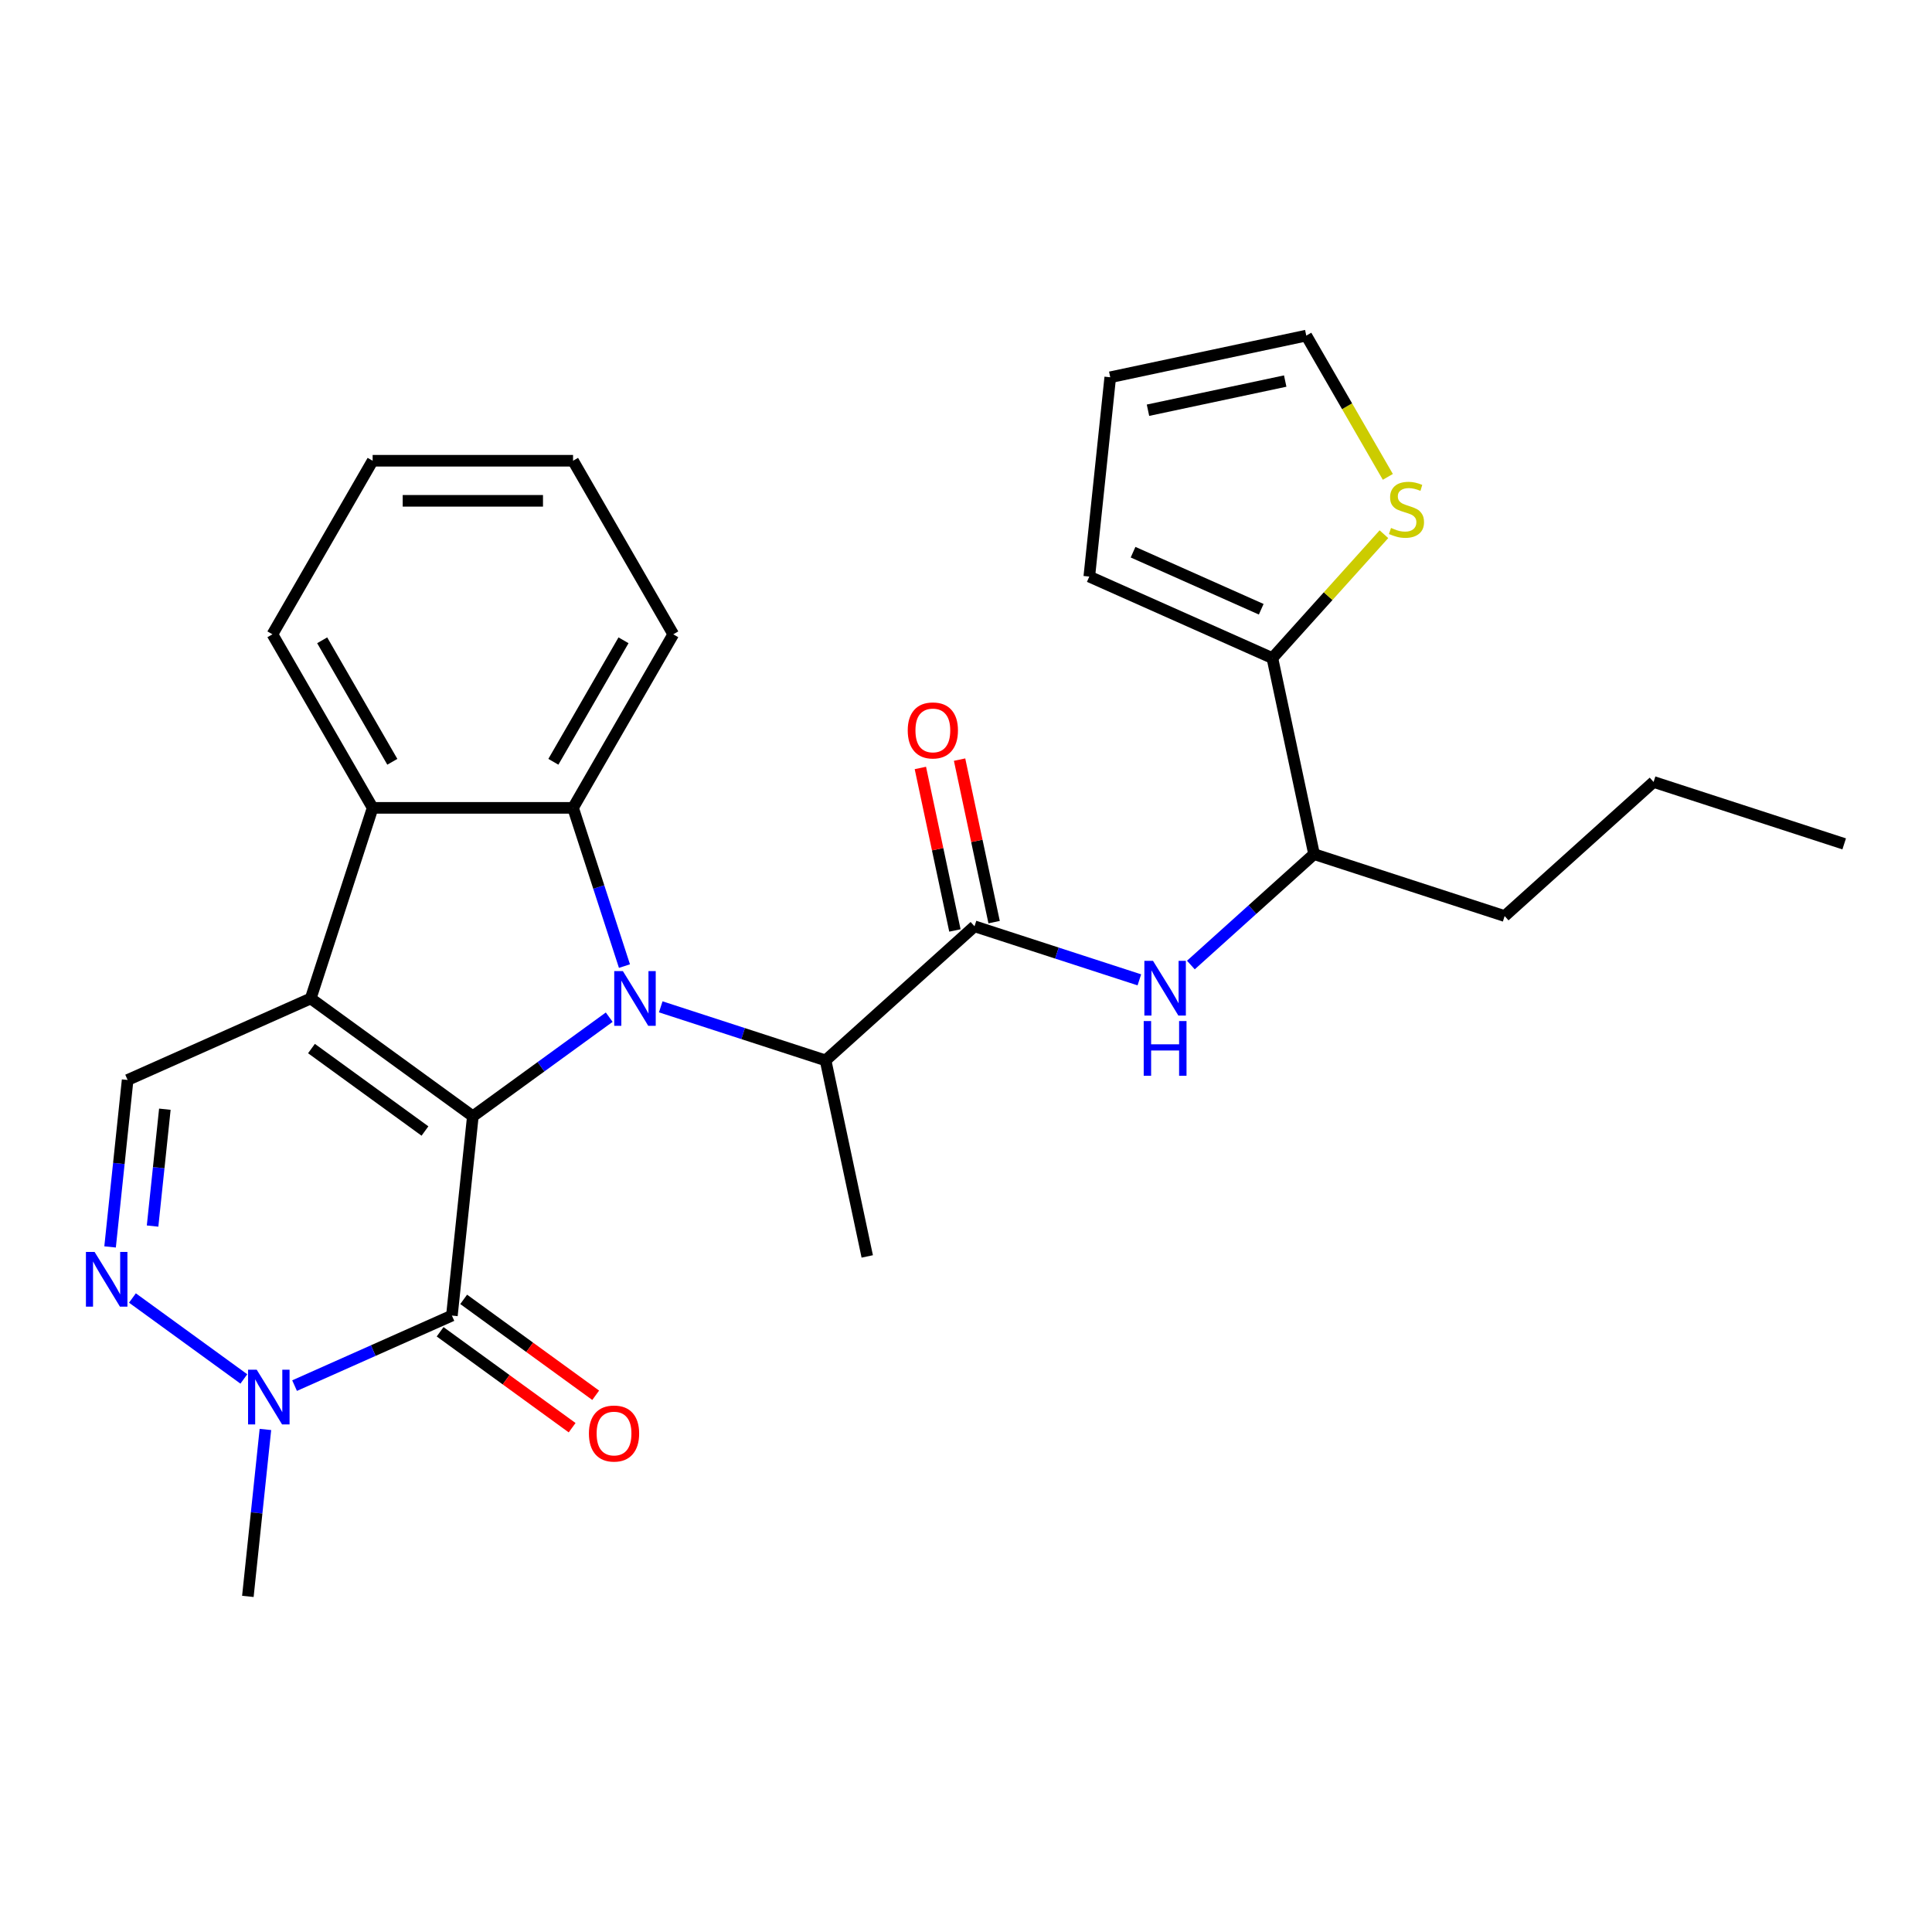<?xml version='1.0' encoding='iso-8859-1'?>
<svg version='1.1' baseProfile='full'
              xmlns='http://www.w3.org/2000/svg'
                      xmlns:rdkit='http://www.rdkit.org/xml'
                      xmlns:xlink='http://www.w3.org/1999/xlink'
                  xml:space='preserve'
width='1000px' height='1000px' viewBox='0 0 1000 1000'>
<!-- END OF HEADER -->
<rect style='opacity:1.0;fill:#FFFFFF;stroke:none' width='1000' height='1000' x='0' y='0'> </rect>
<path class='bond-0' d='M 244.744,577.775 L 280.038,552.133' style='fill:none;fill-rule:evenodd;stroke:#000000;stroke-width:6px;stroke-linecap:butt;stroke-linejoin:miter;stroke-opacity:1' />
<path class='bond-0' d='M 280.038,552.133 L 315.331,526.491' style='fill:none;fill-rule:evenodd;stroke:#0000FF;stroke-width:6px;stroke-linecap:butt;stroke-linejoin:miter;stroke-opacity:1' />
<path class='bond-1' d='M 244.744,577.775 L 160.823,516.803' style='fill:none;fill-rule:evenodd;stroke:#000000;stroke-width:6px;stroke-linecap:butt;stroke-linejoin:miter;stroke-opacity:1' />
<path class='bond-1' d='M 219.962,585.414 L 161.217,542.733' style='fill:none;fill-rule:evenodd;stroke:#000000;stroke-width:6px;stroke-linecap:butt;stroke-linejoin:miter;stroke-opacity:1' />
<path class='bond-2' d='M 244.744,577.775 L 233.901,680.939' style='fill:none;fill-rule:evenodd;stroke:#000000;stroke-width:6px;stroke-linecap:butt;stroke-linejoin:miter;stroke-opacity:1' />
<path class='bond-3' d='M 323.221,500.05 L 309.915,459.1' style='fill:none;fill-rule:evenodd;stroke:#0000FF;stroke-width:6px;stroke-linecap:butt;stroke-linejoin:miter;stroke-opacity:1' />
<path class='bond-3' d='M 309.915,459.1 L 296.61,418.149' style='fill:none;fill-rule:evenodd;stroke:#000000;stroke-width:6px;stroke-linecap:butt;stroke-linejoin:miter;stroke-opacity:1' />
<path class='bond-9' d='M 341.998,521.136 L 384.659,534.997' style='fill:none;fill-rule:evenodd;stroke:#0000FF;stroke-width:6px;stroke-linecap:butt;stroke-linejoin:miter;stroke-opacity:1' />
<path class='bond-9' d='M 384.659,534.997 L 427.319,548.858' style='fill:none;fill-rule:evenodd;stroke:#000000;stroke-width:6px;stroke-linecap:butt;stroke-linejoin:miter;stroke-opacity:1' />
<path class='bond-4' d='M 160.823,516.803 L 192.878,418.149' style='fill:none;fill-rule:evenodd;stroke:#000000;stroke-width:6px;stroke-linecap:butt;stroke-linejoin:miter;stroke-opacity:1' />
<path class='bond-8' d='M 160.823,516.803 L 66.06,558.995' style='fill:none;fill-rule:evenodd;stroke:#000000;stroke-width:6px;stroke-linecap:butt;stroke-linejoin:miter;stroke-opacity:1' />
<path class='bond-6' d='M 233.901,680.939 L 193.186,699.066' style='fill:none;fill-rule:evenodd;stroke:#000000;stroke-width:6px;stroke-linecap:butt;stroke-linejoin:miter;stroke-opacity:1' />
<path class='bond-6' d='M 193.186,699.066 L 152.471,717.194' style='fill:none;fill-rule:evenodd;stroke:#0000FF;stroke-width:6px;stroke-linecap:butt;stroke-linejoin:miter;stroke-opacity:1' />
<path class='bond-14' d='M 227.804,689.331 L 261.968,714.152' style='fill:none;fill-rule:evenodd;stroke:#000000;stroke-width:6px;stroke-linecap:butt;stroke-linejoin:miter;stroke-opacity:1' />
<path class='bond-14' d='M 261.968,714.152 L 296.131,738.973' style='fill:none;fill-rule:evenodd;stroke:#FF0000;stroke-width:6px;stroke-linecap:butt;stroke-linejoin:miter;stroke-opacity:1' />
<path class='bond-14' d='M 239.998,672.547 L 274.162,697.368' style='fill:none;fill-rule:evenodd;stroke:#000000;stroke-width:6px;stroke-linecap:butt;stroke-linejoin:miter;stroke-opacity:1' />
<path class='bond-14' d='M 274.162,697.368 L 308.326,722.189' style='fill:none;fill-rule:evenodd;stroke:#FF0000;stroke-width:6px;stroke-linecap:butt;stroke-linejoin:miter;stroke-opacity:1' />
<path class='bond-19' d='M 296.61,418.149 L 348.476,328.315' style='fill:none;fill-rule:evenodd;stroke:#000000;stroke-width:6px;stroke-linecap:butt;stroke-linejoin:miter;stroke-opacity:1' />
<path class='bond-19' d='M 286.423,394.301 L 322.729,331.417' style='fill:none;fill-rule:evenodd;stroke:#000000;stroke-width:6px;stroke-linecap:butt;stroke-linejoin:miter;stroke-opacity:1' />
<path class='bond-29' d='M 296.61,418.149 L 192.878,418.149' style='fill:none;fill-rule:evenodd;stroke:#000000;stroke-width:6px;stroke-linecap:butt;stroke-linejoin:miter;stroke-opacity:1' />
<path class='bond-20' d='M 192.878,418.149 L 141.012,328.315' style='fill:none;fill-rule:evenodd;stroke:#000000;stroke-width:6px;stroke-linecap:butt;stroke-linejoin:miter;stroke-opacity:1' />
<path class='bond-20' d='M 203.065,394.301 L 166.759,331.417' style='fill:none;fill-rule:evenodd;stroke:#000000;stroke-width:6px;stroke-linecap:butt;stroke-linejoin:miter;stroke-opacity:1' />
<path class='bond-5' d='M 68.55,671.845 L 126.216,713.742' style='fill:none;fill-rule:evenodd;stroke:#0000FF;stroke-width:6px;stroke-linecap:butt;stroke-linejoin:miter;stroke-opacity:1' />
<path class='bond-28' d='M 56.978,645.405 L 61.519,602.2' style='fill:none;fill-rule:evenodd;stroke:#0000FF;stroke-width:6px;stroke-linecap:butt;stroke-linejoin:miter;stroke-opacity:1' />
<path class='bond-28' d='M 61.519,602.2 L 66.06,558.995' style='fill:none;fill-rule:evenodd;stroke:#000000;stroke-width:6px;stroke-linecap:butt;stroke-linejoin:miter;stroke-opacity:1' />
<path class='bond-28' d='M 78.973,634.612 L 82.152,604.368' style='fill:none;fill-rule:evenodd;stroke:#0000FF;stroke-width:6px;stroke-linecap:butt;stroke-linejoin:miter;stroke-opacity:1' />
<path class='bond-28' d='M 82.152,604.368 L 85.33,574.125' style='fill:none;fill-rule:evenodd;stroke:#000000;stroke-width:6px;stroke-linecap:butt;stroke-linejoin:miter;stroke-opacity:1' />
<path class='bond-21' d='M 137.377,739.883 L 132.836,783.088' style='fill:none;fill-rule:evenodd;stroke:#0000FF;stroke-width:6px;stroke-linecap:butt;stroke-linejoin:miter;stroke-opacity:1' />
<path class='bond-21' d='M 132.836,783.088 L 128.295,826.293' style='fill:none;fill-rule:evenodd;stroke:#000000;stroke-width:6px;stroke-linecap:butt;stroke-linejoin:miter;stroke-opacity:1' />
<path class='bond-7' d='M 504.407,479.448 L 427.319,548.858' style='fill:none;fill-rule:evenodd;stroke:#000000;stroke-width:6px;stroke-linecap:butt;stroke-linejoin:miter;stroke-opacity:1' />
<path class='bond-10' d='M 504.407,479.448 L 547.067,493.31' style='fill:none;fill-rule:evenodd;stroke:#000000;stroke-width:6px;stroke-linecap:butt;stroke-linejoin:miter;stroke-opacity:1' />
<path class='bond-10' d='M 547.067,493.31 L 589.728,507.171' style='fill:none;fill-rule:evenodd;stroke:#0000FF;stroke-width:6px;stroke-linecap:butt;stroke-linejoin:miter;stroke-opacity:1' />
<path class='bond-15' d='M 514.553,477.292 L 505.614,435.236' style='fill:none;fill-rule:evenodd;stroke:#000000;stroke-width:6px;stroke-linecap:butt;stroke-linejoin:miter;stroke-opacity:1' />
<path class='bond-15' d='M 505.614,435.236 L 496.675,393.18' style='fill:none;fill-rule:evenodd;stroke:#FF0000;stroke-width:6px;stroke-linecap:butt;stroke-linejoin:miter;stroke-opacity:1' />
<path class='bond-15' d='M 494.26,481.605 L 485.321,439.549' style='fill:none;fill-rule:evenodd;stroke:#000000;stroke-width:6px;stroke-linecap:butt;stroke-linejoin:miter;stroke-opacity:1' />
<path class='bond-15' d='M 485.321,439.549 L 476.382,397.494' style='fill:none;fill-rule:evenodd;stroke:#FF0000;stroke-width:6px;stroke-linecap:butt;stroke-linejoin:miter;stroke-opacity:1' />
<path class='bond-22' d='M 427.319,548.858 L 448.886,650.323' style='fill:none;fill-rule:evenodd;stroke:#000000;stroke-width:6px;stroke-linecap:butt;stroke-linejoin:miter;stroke-opacity:1' />
<path class='bond-13' d='M 616.395,499.498 L 648.272,470.795' style='fill:none;fill-rule:evenodd;stroke:#0000FF;stroke-width:6px;stroke-linecap:butt;stroke-linejoin:miter;stroke-opacity:1' />
<path class='bond-13' d='M 648.272,470.795 L 680.149,442.093' style='fill:none;fill-rule:evenodd;stroke:#000000;stroke-width:6px;stroke-linecap:butt;stroke-linejoin:miter;stroke-opacity:1' />
<path class='bond-11' d='M 658.582,340.628 L 680.149,442.093' style='fill:none;fill-rule:evenodd;stroke:#000000;stroke-width:6px;stroke-linecap:butt;stroke-linejoin:miter;stroke-opacity:1' />
<path class='bond-12' d='M 658.582,340.628 L 687.45,308.567' style='fill:none;fill-rule:evenodd;stroke:#000000;stroke-width:6px;stroke-linecap:butt;stroke-linejoin:miter;stroke-opacity:1' />
<path class='bond-12' d='M 687.45,308.567 L 716.318,276.505' style='fill:none;fill-rule:evenodd;stroke:#CCCC00;stroke-width:6px;stroke-linecap:butt;stroke-linejoin:miter;stroke-opacity:1' />
<path class='bond-16' d='M 658.582,340.628 L 563.818,298.437' style='fill:none;fill-rule:evenodd;stroke:#000000;stroke-width:6px;stroke-linecap:butt;stroke-linejoin:miter;stroke-opacity:1' />
<path class='bond-16' d='M 652.806,315.347 L 586.471,285.813' style='fill:none;fill-rule:evenodd;stroke:#000000;stroke-width:6px;stroke-linecap:butt;stroke-linejoin:miter;stroke-opacity:1' />
<path class='bond-17' d='M 718.342,246.828 L 697.234,210.267' style='fill:none;fill-rule:evenodd;stroke:#CCCC00;stroke-width:6px;stroke-linecap:butt;stroke-linejoin:miter;stroke-opacity:1' />
<path class='bond-17' d='M 697.234,210.267 L 676.126,173.707' style='fill:none;fill-rule:evenodd;stroke:#000000;stroke-width:6px;stroke-linecap:butt;stroke-linejoin:miter;stroke-opacity:1' />
<path class='bond-23' d='M 680.149,442.093 L 778.803,474.148' style='fill:none;fill-rule:evenodd;stroke:#000000;stroke-width:6px;stroke-linecap:butt;stroke-linejoin:miter;stroke-opacity:1' />
<path class='bond-18' d='M 563.818,298.437 L 574.661,195.274' style='fill:none;fill-rule:evenodd;stroke:#000000;stroke-width:6px;stroke-linecap:butt;stroke-linejoin:miter;stroke-opacity:1' />
<path class='bond-31' d='M 676.126,173.707 L 574.661,195.274' style='fill:none;fill-rule:evenodd;stroke:#000000;stroke-width:6px;stroke-linecap:butt;stroke-linejoin:miter;stroke-opacity:1' />
<path class='bond-31' d='M 665.22,197.235 L 594.194,212.332' style='fill:none;fill-rule:evenodd;stroke:#000000;stroke-width:6px;stroke-linecap:butt;stroke-linejoin:miter;stroke-opacity:1' />
<path class='bond-25' d='M 348.476,328.315 L 296.61,238.481' style='fill:none;fill-rule:evenodd;stroke:#000000;stroke-width:6px;stroke-linecap:butt;stroke-linejoin:miter;stroke-opacity:1' />
<path class='bond-26' d='M 141.012,328.315 L 192.878,238.481' style='fill:none;fill-rule:evenodd;stroke:#000000;stroke-width:6px;stroke-linecap:butt;stroke-linejoin:miter;stroke-opacity:1' />
<path class='bond-24' d='M 778.803,474.148 L 855.891,404.738' style='fill:none;fill-rule:evenodd;stroke:#000000;stroke-width:6px;stroke-linecap:butt;stroke-linejoin:miter;stroke-opacity:1' />
<path class='bond-27' d='M 855.891,404.738 L 954.545,436.793' style='fill:none;fill-rule:evenodd;stroke:#000000;stroke-width:6px;stroke-linecap:butt;stroke-linejoin:miter;stroke-opacity:1' />
<path class='bond-30' d='M 296.61,238.481 L 192.878,238.481' style='fill:none;fill-rule:evenodd;stroke:#000000;stroke-width:6px;stroke-linecap:butt;stroke-linejoin:miter;stroke-opacity:1' />
<path class='bond-30' d='M 281.05,259.227 L 208.438,259.227' style='fill:none;fill-rule:evenodd;stroke:#000000;stroke-width:6px;stroke-linecap:butt;stroke-linejoin:miter;stroke-opacity:1' />
<path  class='atom-1' d='M 322.405 502.643
L 331.685 517.643
Q 332.605 519.123, 334.085 521.803
Q 335.565 524.483, 335.645 524.643
L 335.645 502.643
L 339.405 502.643
L 339.405 530.963
L 335.525 530.963
L 325.565 514.563
Q 324.405 512.643, 323.165 510.443
Q 321.965 508.243, 321.605 507.563
L 321.605 530.963
L 317.925 530.963
L 317.925 502.643
L 322.405 502.643
' fill='#0000FF'/>
<path  class='atom-6' d='M 48.957 647.998
L 58.237 662.998
Q 59.157 664.478, 60.637 667.158
Q 62.117 669.838, 62.197 669.998
L 62.197 647.998
L 65.957 647.998
L 65.957 676.318
L 62.077 676.318
L 52.117 659.918
Q 50.957 657.998, 49.717 655.798
Q 48.517 653.598, 48.157 652.918
L 48.157 676.318
L 44.477 676.318
L 44.477 647.998
L 48.957 647.998
' fill='#0000FF'/>
<path  class='atom-7' d='M 132.878 708.97
L 142.158 723.97
Q 143.078 725.45, 144.558 728.13
Q 146.038 730.81, 146.118 730.97
L 146.118 708.97
L 149.878 708.97
L 149.878 737.29
L 145.998 737.29
L 136.038 720.89
Q 134.878 718.97, 133.638 716.77
Q 132.438 714.57, 132.078 713.89
L 132.078 737.29
L 128.398 737.29
L 128.398 708.97
L 132.878 708.97
' fill='#0000FF'/>
<path  class='atom-11' d='M 596.801 497.343
L 606.081 512.343
Q 607.001 513.823, 608.481 516.503
Q 609.961 519.183, 610.041 519.343
L 610.041 497.343
L 613.801 497.343
L 613.801 525.663
L 609.921 525.663
L 599.961 509.263
Q 598.801 507.343, 597.561 505.143
Q 596.361 502.943, 596.001 502.263
L 596.001 525.663
L 592.321 525.663
L 592.321 497.343
L 596.801 497.343
' fill='#0000FF'/>
<path  class='atom-11' d='M 591.981 528.495
L 595.821 528.495
L 595.821 540.535
L 610.301 540.535
L 610.301 528.495
L 614.141 528.495
L 614.141 556.815
L 610.301 556.815
L 610.301 543.735
L 595.821 543.735
L 595.821 556.815
L 591.981 556.815
L 591.981 528.495
' fill='#0000FF'/>
<path  class='atom-13' d='M 719.992 273.261
Q 720.312 273.381, 721.632 273.941
Q 722.952 274.501, 724.392 274.861
Q 725.872 275.181, 727.312 275.181
Q 729.992 275.181, 731.552 273.901
Q 733.112 272.581, 733.112 270.301
Q 733.112 268.741, 732.312 267.781
Q 731.552 266.821, 730.352 266.301
Q 729.152 265.781, 727.152 265.181
Q 724.632 264.421, 723.112 263.701
Q 721.632 262.981, 720.552 261.461
Q 719.512 259.941, 719.512 257.381
Q 719.512 253.821, 721.912 251.621
Q 724.352 249.421, 729.152 249.421
Q 732.432 249.421, 736.152 250.981
L 735.232 254.061
Q 731.832 252.661, 729.272 252.661
Q 726.512 252.661, 724.992 253.821
Q 723.472 254.941, 723.512 256.901
Q 723.512 258.421, 724.272 259.341
Q 725.072 260.261, 726.192 260.781
Q 727.352 261.301, 729.272 261.901
Q 731.832 262.701, 733.352 263.501
Q 734.872 264.301, 735.952 265.941
Q 737.072 267.541, 737.072 270.301
Q 737.072 274.221, 734.432 276.341
Q 731.832 278.421, 727.472 278.421
Q 724.952 278.421, 723.032 277.861
Q 721.152 277.341, 718.912 276.421
L 719.992 273.261
' fill='#CCCC00'/>
<path  class='atom-15' d='M 304.822 741.99
Q 304.822 735.19, 308.182 731.39
Q 311.542 727.59, 317.822 727.59
Q 324.102 727.59, 327.462 731.39
Q 330.822 735.19, 330.822 741.99
Q 330.822 748.87, 327.422 752.79
Q 324.022 756.67, 317.822 756.67
Q 311.582 756.67, 308.182 752.79
Q 304.822 748.91, 304.822 741.99
M 317.822 753.47
Q 322.142 753.47, 324.462 750.59
Q 326.822 747.67, 326.822 741.99
Q 326.822 736.43, 324.462 733.63
Q 322.142 730.79, 317.822 730.79
Q 313.502 730.79, 311.142 733.59
Q 308.822 736.39, 308.822 741.99
Q 308.822 747.71, 311.142 750.59
Q 313.502 753.47, 317.822 753.47
' fill='#FF0000'/>
<path  class='atom-16' d='M 469.84 378.064
Q 469.84 371.264, 473.2 367.464
Q 476.56 363.664, 482.84 363.664
Q 489.12 363.664, 492.48 367.464
Q 495.84 371.264, 495.84 378.064
Q 495.84 384.944, 492.44 388.864
Q 489.04 392.744, 482.84 392.744
Q 476.6 392.744, 473.2 388.864
Q 469.84 384.984, 469.84 378.064
M 482.84 389.544
Q 487.16 389.544, 489.48 386.664
Q 491.84 383.744, 491.84 378.064
Q 491.84 372.504, 489.48 369.704
Q 487.16 366.864, 482.84 366.864
Q 478.52 366.864, 476.16 369.664
Q 473.84 372.464, 473.84 378.064
Q 473.84 383.784, 476.16 386.664
Q 478.52 389.544, 482.84 389.544
' fill='#FF0000'/>
</svg>
